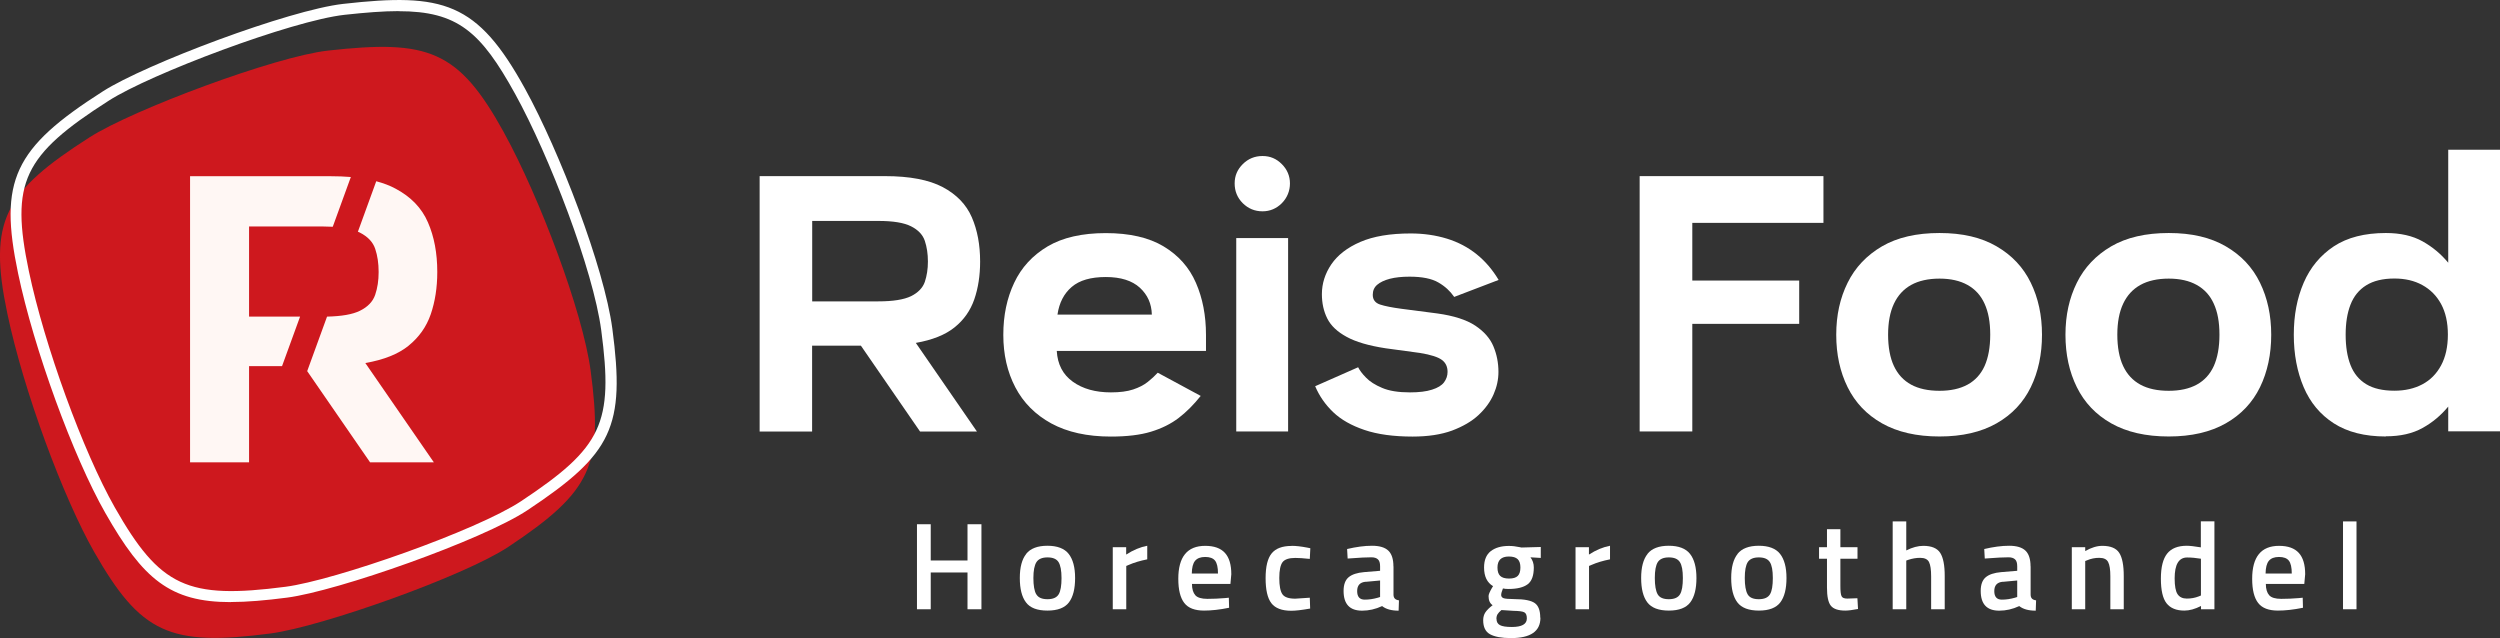<?xml version="1.0" encoding="UTF-8"?>
<svg id="Layer_2" data-name="Layer 2" xmlns="http://www.w3.org/2000/svg" viewBox="0 0 283.46 72.34">
  <rect x="0" y="0" width="283.46" height="72.34" fill="#333333" stroke="none"/>
  <defs>
    <style>
      .cls-1 {
        fill: #fff;
      }

      .cls-2 {
        fill: #fff7f4;
      }

      .cls-3 {
        fill: #ce181e;
      }
    </style>
  </defs>
  <g id="Layer_1-2" data-name="Layer 1">
    <g>
      <g>
        <g>
          <path class="cls-1" d="M86.13,48.92v-28.95h14.21c2.81,0,4.99.42,6.56,1.25,1.56.83,2.66,1.97,3.29,3.42.63,1.45.94,3.12.94,5.02,0,1.58-.22,3-.66,4.28-.44,1.27-1.18,2.33-2.24,3.18-1.05.85-2.52,1.43-4.39,1.76l6.93,10.05h-6.45l-6.71-9.74h-5.53v9.74h-5.97ZM105.21,29.66c0-.88-.12-1.66-.35-2.35-.23-.69-.75-1.24-1.56-1.65-.81-.41-2.04-.61-3.71-.61h-7.5v9.12h7.5c1.67,0,2.9-.2,3.71-.59.8-.4,1.32-.94,1.56-1.62.23-.69.35-1.45.35-2.3Z"/>
          <path class="cls-1" d="M136.75,39.79h-16.93c.09,1.52.69,2.68,1.82,3.49,1.13.81,2.57,1.21,4.32,1.21,1.02,0,1.86-.11,2.52-.33s1.21-.5,1.65-.85.82-.7,1.14-1.05l4.87,2.63c-.79.99-1.62,1.83-2.5,2.5-.88.67-1.92,1.19-3.14,1.56-1.21.37-2.73.55-4.54.55-2.69,0-4.94-.5-6.76-1.49-1.81-.99-3.17-2.36-4.08-4.1-.91-1.74-1.36-3.72-1.36-5.94s.41-4.16,1.23-5.9c.82-1.74,2.08-3.11,3.79-4.13,1.71-1.01,3.91-1.51,6.6-1.51s4.88.5,6.56,1.51c1.68,1.01,2.9,2.38,3.66,4.13.76,1.74,1.14,3.71,1.14,5.9v1.84ZM119.9,35.67h10.7c-.03-1.23-.48-2.24-1.36-3.05-.88-.8-2.16-1.21-3.86-1.21s-2.98.37-3.86,1.12c-.88.75-1.42,1.79-1.62,3.14Z"/>
          <path class="cls-1" d="M143.15,23.96c-.88,0-1.62-.31-2.24-.92-.61-.61-.92-1.36-.92-2.24s.31-1.58.92-2.19,1.36-.92,2.24-.92,1.58.31,2.19.92.92,1.35.92,2.19-.31,1.62-.92,2.24c-.61.61-1.35.92-2.19.92ZM146.05,26.99v21.93h-5.88v-21.93h5.88Z"/>
          <path class="cls-1" d="M164.87,33.65c-.44-.64-1.03-1.19-1.78-1.62-.75-.44-1.84-.66-3.27-.66-.88,0-1.62.08-2.24.24-.61.16-1.09.39-1.43.68-.34.29-.5.67-.5,1.14,0,.55.28.92.83,1.1s1.36.34,2.41.48l4.08.53c1.87.26,3.3.72,4.3,1.38.99.66,1.68,1.44,2.06,2.35.38.91.57,1.87.57,2.9,0,.85-.18,1.7-.55,2.54-.37.85-.94,1.63-1.71,2.35-.77.72-1.78,1.3-3,1.76-1.23.45-2.72.68-4.47.68-2.16,0-3.99-.25-5.46-.75-1.48-.5-2.66-1.17-3.55-2.02-.89-.85-1.57-1.83-2.04-2.94l4.87-2.15c.18.35.47.75.9,1.18.42.44,1.03.83,1.82,1.16.79.34,1.84.51,3.16.51,1.02,0,1.86-.1,2.5-.31.64-.2,1.1-.48,1.36-.83s.4-.75.4-1.18c0-.59-.21-1.04-.64-1.36s-1.25-.59-2.48-.79l-3.9-.53c-1.9-.29-3.38-.72-4.43-1.3-1.05-.57-1.78-1.26-2.19-2.08s-.61-1.74-.61-2.76c0-1.2.36-2.33,1.07-3.38.72-1.05,1.81-1.9,3.29-2.54,1.48-.64,3.38-.96,5.72-.96,1.46,0,2.83.2,4.1.59s2.4.99,3.38,1.78c.98.79,1.8,1.76,2.48,2.9l-5.05,1.93Z"/>
          <path class="cls-1" d="M206.75,25.27h-14.87v6.54h12.12v4.91h-12.12v12.2h-5.97v-28.95h20.84v5.31Z"/>
          <path class="cls-1" d="M219.91,49.49c-2.6,0-4.77-.5-6.52-1.49s-3.04-2.36-3.9-4.1c-.86-1.74-1.29-3.72-1.29-5.94s.43-4.16,1.29-5.9c.86-1.74,2.16-3.11,3.9-4.13,1.74-1.01,3.91-1.51,6.52-1.51s4.73.5,6.47,1.51c1.74,1.01,3.03,2.38,3.88,4.13.85,1.74,1.27,3.71,1.27,5.9s-.42,4.2-1.27,5.94c-.85,1.74-2.14,3.11-3.88,4.1s-3.9,1.49-6.47,1.49ZM219.91,44.31c1.26,0,2.32-.23,3.18-.7.86-.47,1.5-1.17,1.93-2.11.42-.94.64-2.12.64-3.55s-.21-2.57-.64-3.51c-.42-.94-1.07-1.65-1.93-2.13-.86-.48-1.92-.72-3.18-.72s-2.36.24-3.22.72c-.86.48-1.51,1.19-1.95,2.13-.44.94-.66,2.11-.66,3.51s.22,2.62.66,3.55c.44.94,1.09,1.64,1.95,2.11.86.47,1.94.7,3.22.7Z"/>
          <path class="cls-1" d="M245.9,49.49c-2.6,0-4.77-.5-6.52-1.49s-3.04-2.36-3.9-4.1c-.86-1.74-1.29-3.72-1.29-5.94s.43-4.16,1.29-5.9c.86-1.74,2.16-3.11,3.9-4.13,1.74-1.01,3.91-1.51,6.52-1.51s4.73.5,6.47,1.51c1.74,1.01,3.03,2.38,3.88,4.13.85,1.74,1.27,3.71,1.27,5.9s-.42,4.2-1.27,5.94c-.85,1.74-2.14,3.11-3.88,4.1s-3.9,1.49-6.47,1.49ZM245.9,44.31c1.26,0,2.32-.23,3.18-.7.86-.47,1.5-1.17,1.93-2.11.42-.94.64-2.12.64-3.55s-.21-2.57-.64-3.51c-.42-.94-1.07-1.65-1.93-2.13-.86-.48-1.92-.72-3.18-.72s-2.36.24-3.22.72c-.86.48-1.51,1.19-1.95,2.13-.44.94-.66,2.11-.66,3.51s.22,2.62.66,3.55c.44.94,1.09,1.64,1.95,2.11.86.47,1.94.7,3.22.7Z"/>
          <path class="cls-1" d="M270.52,49.49c-2.4,0-4.36-.5-5.9-1.49-1.54-.99-2.68-2.36-3.42-4.1-.74-1.74-1.12-3.72-1.12-5.94s.37-4.16,1.12-5.9c.75-1.74,1.89-3.11,3.42-4.13,1.54-1.01,3.5-1.51,5.9-1.51,1.64,0,3.02.31,4.15.94,1.13.63,2.1,1.44,2.92,2.43v-12.81h5.88v31.93h-5.88v-2.81c-.82.99-1.79,1.81-2.92,2.43-1.13.63-2.51.94-4.15.94ZM265.96,37.95c0,1.35.18,2.49.55,3.44.37.95.96,1.67,1.78,2.17s1.89.74,3.2.74c1.2,0,2.25-.24,3.16-.72.91-.48,1.62-1.2,2.13-2.15.51-.95.77-2.11.77-3.49s-.26-2.53-.77-3.47c-.51-.94-1.22-1.65-2.13-2.15-.91-.5-1.96-.74-3.16-.74-1.32,0-2.38.26-3.2.77-.82.51-1.41,1.24-1.78,2.19s-.55,2.08-.55,3.4Z"/>
        </g>
        <g>
          <path class="cls-1" d="M109.7,69.08v-4.17h-4.17v4.17h-1.56v-9.64h1.56v4.11h4.17v-4.11h1.58v9.64h-1.58Z"/>
          <path class="cls-1" d="M116.35,62.8c.48-.61,1.29-.92,2.41-.92s1.93.31,2.41.92c.48.61.73,1.52.73,2.74s-.23,2.14-.7,2.76c-.47.62-1.28.93-2.44.93s-1.97-.31-2.43-.93c-.47-.62-.7-1.54-.7-2.76s.24-2.13.73-2.74ZM117.5,67.38c.22.38.64.56,1.27.56s1.05-.19,1.27-.56c.22-.37.32-.99.32-1.84s-.12-1.46-.34-1.81c-.23-.36-.65-.53-1.25-.53s-1.02.18-1.25.53c-.23.36-.35.96-.35,1.81s.11,1.47.32,1.84Z"/>
          <path class="cls-1" d="M126.17,69.08v-7.04h1.52v.84c.8-.52,1.6-.85,2.39-1v1.54c-.81.16-1.5.37-2.07.62l-.31.13v4.91h-1.53Z"/>
          <path class="cls-1" d="M138.94,67.81l.39-.04.03,1.14c-1.07.22-2.02.32-2.84.32-1.04,0-1.79-.28-2.24-.86s-.68-1.49-.68-2.74c0-2.5,1.02-3.74,3.05-3.74s2.96,1.07,2.96,3.22l-.1,1.1h-4.36c0,.58.14,1.01.38,1.28.24.27.7.41,1.36.41s1.35-.03,2.05-.09ZM138.1,65.03c0-.69-.11-1.18-.33-1.46-.22-.28-.59-.42-1.12-.42s-.91.15-1.15.44c-.24.29-.36.77-.37,1.44h2.97Z"/>
          <path class="cls-1" d="M146.46,61.89c.5,0,1.08.07,1.76.2l.35.07-.06,1.21c-.74-.08-1.29-.11-1.65-.11-.71,0-1.19.16-1.44.48-.24.32-.37.92-.37,1.8s.12,1.49.35,1.83c.23.34.72.51,1.46.51l1.65-.11.04,1.23c-.95.17-1.66.25-2.14.25-1.07,0-1.82-.29-2.26-.86-.44-.58-.65-1.52-.65-2.84s.23-2.25.69-2.81,1.21-.84,2.25-.84Z"/>
          <path class="cls-1" d="M158,64.21v3.21c0,.21.06.36.16.46.1.1.25.16.46.19l-.04,1.17c-.81,0-1.43-.17-1.87-.52-.75.35-1.51.52-2.27.52-1.4,0-2.1-.74-2.1-2.24,0-.71.19-1.23.57-1.55.38-.32.96-.51,1.75-.58l1.82-.15v-.51c0-.38-.08-.64-.25-.79-.16-.15-.41-.23-.73-.23-.6,0-1.35.04-2.25.11l-.45.03-.06-1.08c1.02-.24,1.96-.37,2.82-.37s1.48.19,1.86.56c.38.37.57.96.57,1.77ZM154.85,65.96c-.65.06-.97.41-.97,1.06s.29.97.86.97c.47,0,.97-.07,1.49-.22l.25-.08v-1.87l-1.63.15Z"/>
          <path class="cls-1" d="M174.66,70.04c0,1.54-1.11,2.31-3.34,2.31-1.07,0-1.86-.15-2.38-.44-.52-.29-.77-.82-.77-1.59,0-.35.09-.65.25-.89s.44-.52.82-.81c-.31-.21-.46-.55-.46-1.03,0-.19.13-.49.38-.92l.13-.21c-.68-.4-1.02-1.11-1.02-2.11,0-.84.25-1.46.76-1.86.51-.39,1.19-.59,2.05-.59.41,0,.82.05,1.23.14l.21.04,2.18-.06v1.24l-1.17-.07c.25.33.38.71.38,1.15,0,.92-.23,1.56-.7,1.91-.47.35-1.19.53-2.18.53-.24,0-.45-.02-.62-.06-.13.32-.2.57-.2.74s.09.29.26.36c.17.07.59.1,1.26.11,1.12,0,1.88.16,2.29.45.41.29.62.84.62,1.65ZM169.68,70.18c0,.33.13.56.39.7s.71.21,1.35.21c1.13,0,1.7-.32,1.7-.97,0-.37-.1-.6-.3-.7-.2-.1-.6-.15-1.2-.16l-1.38-.09c-.21.17-.35.33-.44.47-.09.15-.13.32-.13.53ZM170.1,65.3c.21.2.54.3,1,.3s.79-.1.99-.3.3-.52.3-.95-.1-.75-.31-.95c-.21-.2-.54-.3-1-.3-.86,0-1.29.42-1.29,1.25,0,.43.1.75.31.95Z"/>
          <path class="cls-1" d="M178.64,69.08v-7.04h1.52v.84c.8-.52,1.6-.85,2.39-1v1.54c-.81.16-1.5.37-2.07.62l-.31.13v4.91h-1.54Z"/>
          <path class="cls-1" d="M186.8,62.8c.48-.61,1.29-.92,2.41-.92s1.93.31,2.41.92c.48.61.73,1.52.73,2.74s-.23,2.14-.7,2.76-1.28.93-2.43.93-1.97-.31-2.44-.93-.7-1.54-.7-2.76.24-2.13.73-2.74ZM187.95,67.38c.22.38.64.56,1.27.56s1.05-.19,1.27-.56c.22-.37.32-.99.32-1.84s-.11-1.46-.34-1.81c-.23-.36-.65-.53-1.25-.53s-1.02.18-1.25.53c-.23.36-.34.96-.34,1.81s.11,1.47.32,1.84Z"/>
          <path class="cls-1" d="M197.01,62.8c.48-.61,1.29-.92,2.41-.92s1.93.31,2.41.92c.48.61.73,1.52.73,2.74s-.23,2.14-.7,2.76-1.28.93-2.43.93-1.97-.31-2.44-.93-.7-1.54-.7-2.76.24-2.13.73-2.74ZM198.15,67.38c.22.38.64.56,1.27.56s1.05-.19,1.27-.56c.22-.37.32-.99.32-1.84s-.11-1.46-.34-1.81c-.23-.36-.65-.53-1.25-.53s-1.02.18-1.25.53c-.23.36-.34.96-.34,1.81s.11,1.47.32,1.84Z"/>
          <path class="cls-1" d="M210.61,63.35h-1.94v3.1c0,.57.04.95.13,1.14.08.19.3.28.65.28l1.15-.04.07,1.22c-.63.12-1.11.18-1.44.18-.8,0-1.34-.18-1.64-.55-.3-.37-.44-1.06-.44-2.07v-3.26h-.9v-1.31h.9v-2.04h1.52v2.04h1.94v1.31Z"/>
          <path class="cls-1" d="M216.14,69.08h-1.54v-9.96h1.54v3.29c.69-.35,1.34-.52,1.93-.52.94,0,1.58.27,1.92.8s.51,1.4.51,2.62v3.77h-1.54v-3.73c0-.76-.08-1.3-.24-1.62-.16-.32-.5-.48-1.01-.48-.45,0-.9.08-1.35.23l-.22.08v5.52Z"/>
          <path class="cls-1" d="M230.24,64.21v3.21c0,.21.06.36.16.46.1.1.25.16.46.19l-.04,1.17c-.81,0-1.43-.17-1.87-.52-.75.35-1.51.52-2.27.52-1.4,0-2.1-.74-2.1-2.24,0-.71.19-1.23.57-1.55.38-.32.96-.51,1.75-.58l1.82-.15v-.51c0-.38-.08-.64-.25-.79-.16-.15-.41-.23-.73-.23-.6,0-1.35.04-2.25.11l-.45.03-.06-1.08c1.02-.24,1.96-.37,2.82-.37s1.48.19,1.86.56c.38.37.57.96.57,1.77ZM227.09,65.96c-.65.06-.97.41-.97,1.06s.29.97.86.97c.47,0,.97-.07,1.49-.22l.25-.08v-1.87l-1.63.15Z"/>
          <path class="cls-1" d="M236.45,69.08h-1.54v-7.04h1.52v.44c.69-.39,1.33-.59,1.94-.59.94,0,1.58.27,1.92.8s.51,1.4.51,2.62v3.77h-1.52v-3.73c0-.76-.08-1.3-.25-1.62-.16-.32-.5-.48-1.01-.48-.48,0-.94.09-1.38.28l-.21.08v5.46Z"/>
          <path class="cls-1" d="M251.08,59.12v9.96h-1.52v-.37c-.69.35-1.31.52-1.89.52-.92,0-1.59-.28-2.02-.83-.43-.55-.64-1.48-.64-2.79s.24-2.25.71-2.84c.47-.59,1.21-.89,2.22-.89.34,0,.87.06,1.6.18v-2.95h1.53ZM249.31,67.62l.24-.1v-4.17c-.56-.09-1.08-.14-1.56-.14-.95,0-1.42.79-1.42,2.37,0,.86.11,1.46.33,1.79.22.33.57.5,1.05.5s.93-.08,1.36-.25Z"/>
          <path class="cls-1" d="M260.7,67.81l.39-.04.03,1.14c-1.07.22-2.02.32-2.84.32-1.04,0-1.79-.28-2.24-.86s-.68-1.49-.68-2.74c0-2.5,1.02-3.74,3.05-3.74s2.96,1.07,2.96,3.22l-.1,1.1h-4.36c0,.58.14,1.01.38,1.28.24.27.7.41,1.36.41s1.35-.03,2.06-.09ZM259.85,65.03c0-.69-.11-1.18-.33-1.46-.22-.28-.59-.42-1.12-.42s-.91.15-1.15.44c-.24.29-.36.77-.37,1.44h2.97Z"/>
          <path class="cls-1" d="M265.66,69.08v-9.96h1.53v9.96h-1.53Z"/>
        </g>
      </g>
      <g>
        <path class="cls-3" d="M57.15,15.04c-5.17-9.38-8.57-10.58-19.99-9.3-5.95.67-22.05,6.67-26.99,9.82C.48,21.75-1.37,25.05.83,35.54c1.87,8.91,6.39,20.96,9.82,26.99,5.3,9.31,8.59,10.78,19.99,9.3,5.82-.76,22-6.51,26.99-9.82,9.58-6.36,10.74-9.35,9.34-19.97-.89-6.69-5.8-19.69-9.82-26.99Z"/>
        <path class="cls-1" d="M26.17,68.27c-6.88,0-9.95-2.59-14.23-10.11-3.66-6.43-8.1-18.62-9.89-27.17C-.15,20.48,1.55,16.81,11.66,10.36,16.49,7.27,32.77,1.13,38.92.44c11.35-1.28,15.19-.23,20.61,9.62,3.91,7.1,8.97,20.24,9.9,27.21,1.47,11.1.03,14.17-9.61,20.57-5.15,3.42-21.57,9.18-27.26,9.92-2.46.32-4.56.5-6.38.5ZM45.2,1.26c-1.74,0-3.75.16-6.14.42-6.02.68-21.99,6.7-26.72,9.73C2.61,17.62,1.17,20.69,3.27,30.73c1.77,8.45,6.15,20.47,9.75,26.81,5.13,9.01,8.21,10.44,19.36,8.99,5.57-.73,21.68-6.37,26.73-9.72,9.19-6.1,10.46-8.81,9.06-19.37-.91-6.83-5.89-19.77-9.75-26.77h0c-3.91-7.09-6.54-9.4-13.23-9.4Z"/>
        <g>
          <path class="cls-2" d="M46.33,39.19c1.18-.95,2.02-2.14,2.51-3.56.49-1.43.74-3.02.74-4.79,0-2.13-.35-4.01-1.06-5.63-.7-1.62-1.93-2.9-3.69-3.83-.63-.34-1.35-.61-2.17-.83l-2.08,5.72c.07.03.15.06.22.1.9.46,1.48,1.07,1.74,1.84.26.77.39,1.65.39,2.63s-.13,1.81-.39,2.58c-.26.77-.84,1.38-1.74,1.82-.83.41-2.07.62-3.72.66l-2.25,6.18,7.13,10.34h7.23l-7.77-11.26c2.1-.36,3.74-1.02,4.92-1.97Z"/>
          <path class="cls-2" d="M34.02,35.9h-5.78v-10.22h8.41c.38,0,.74.01,1.08.03l2.05-5.64c-.72-.06-1.48-.09-2.3-.09h-15.93v32.44h6.69v-10.91h3.74l2.04-5.6Z"/>
        </g>
      </g>
    </g>
  </g>
</svg>